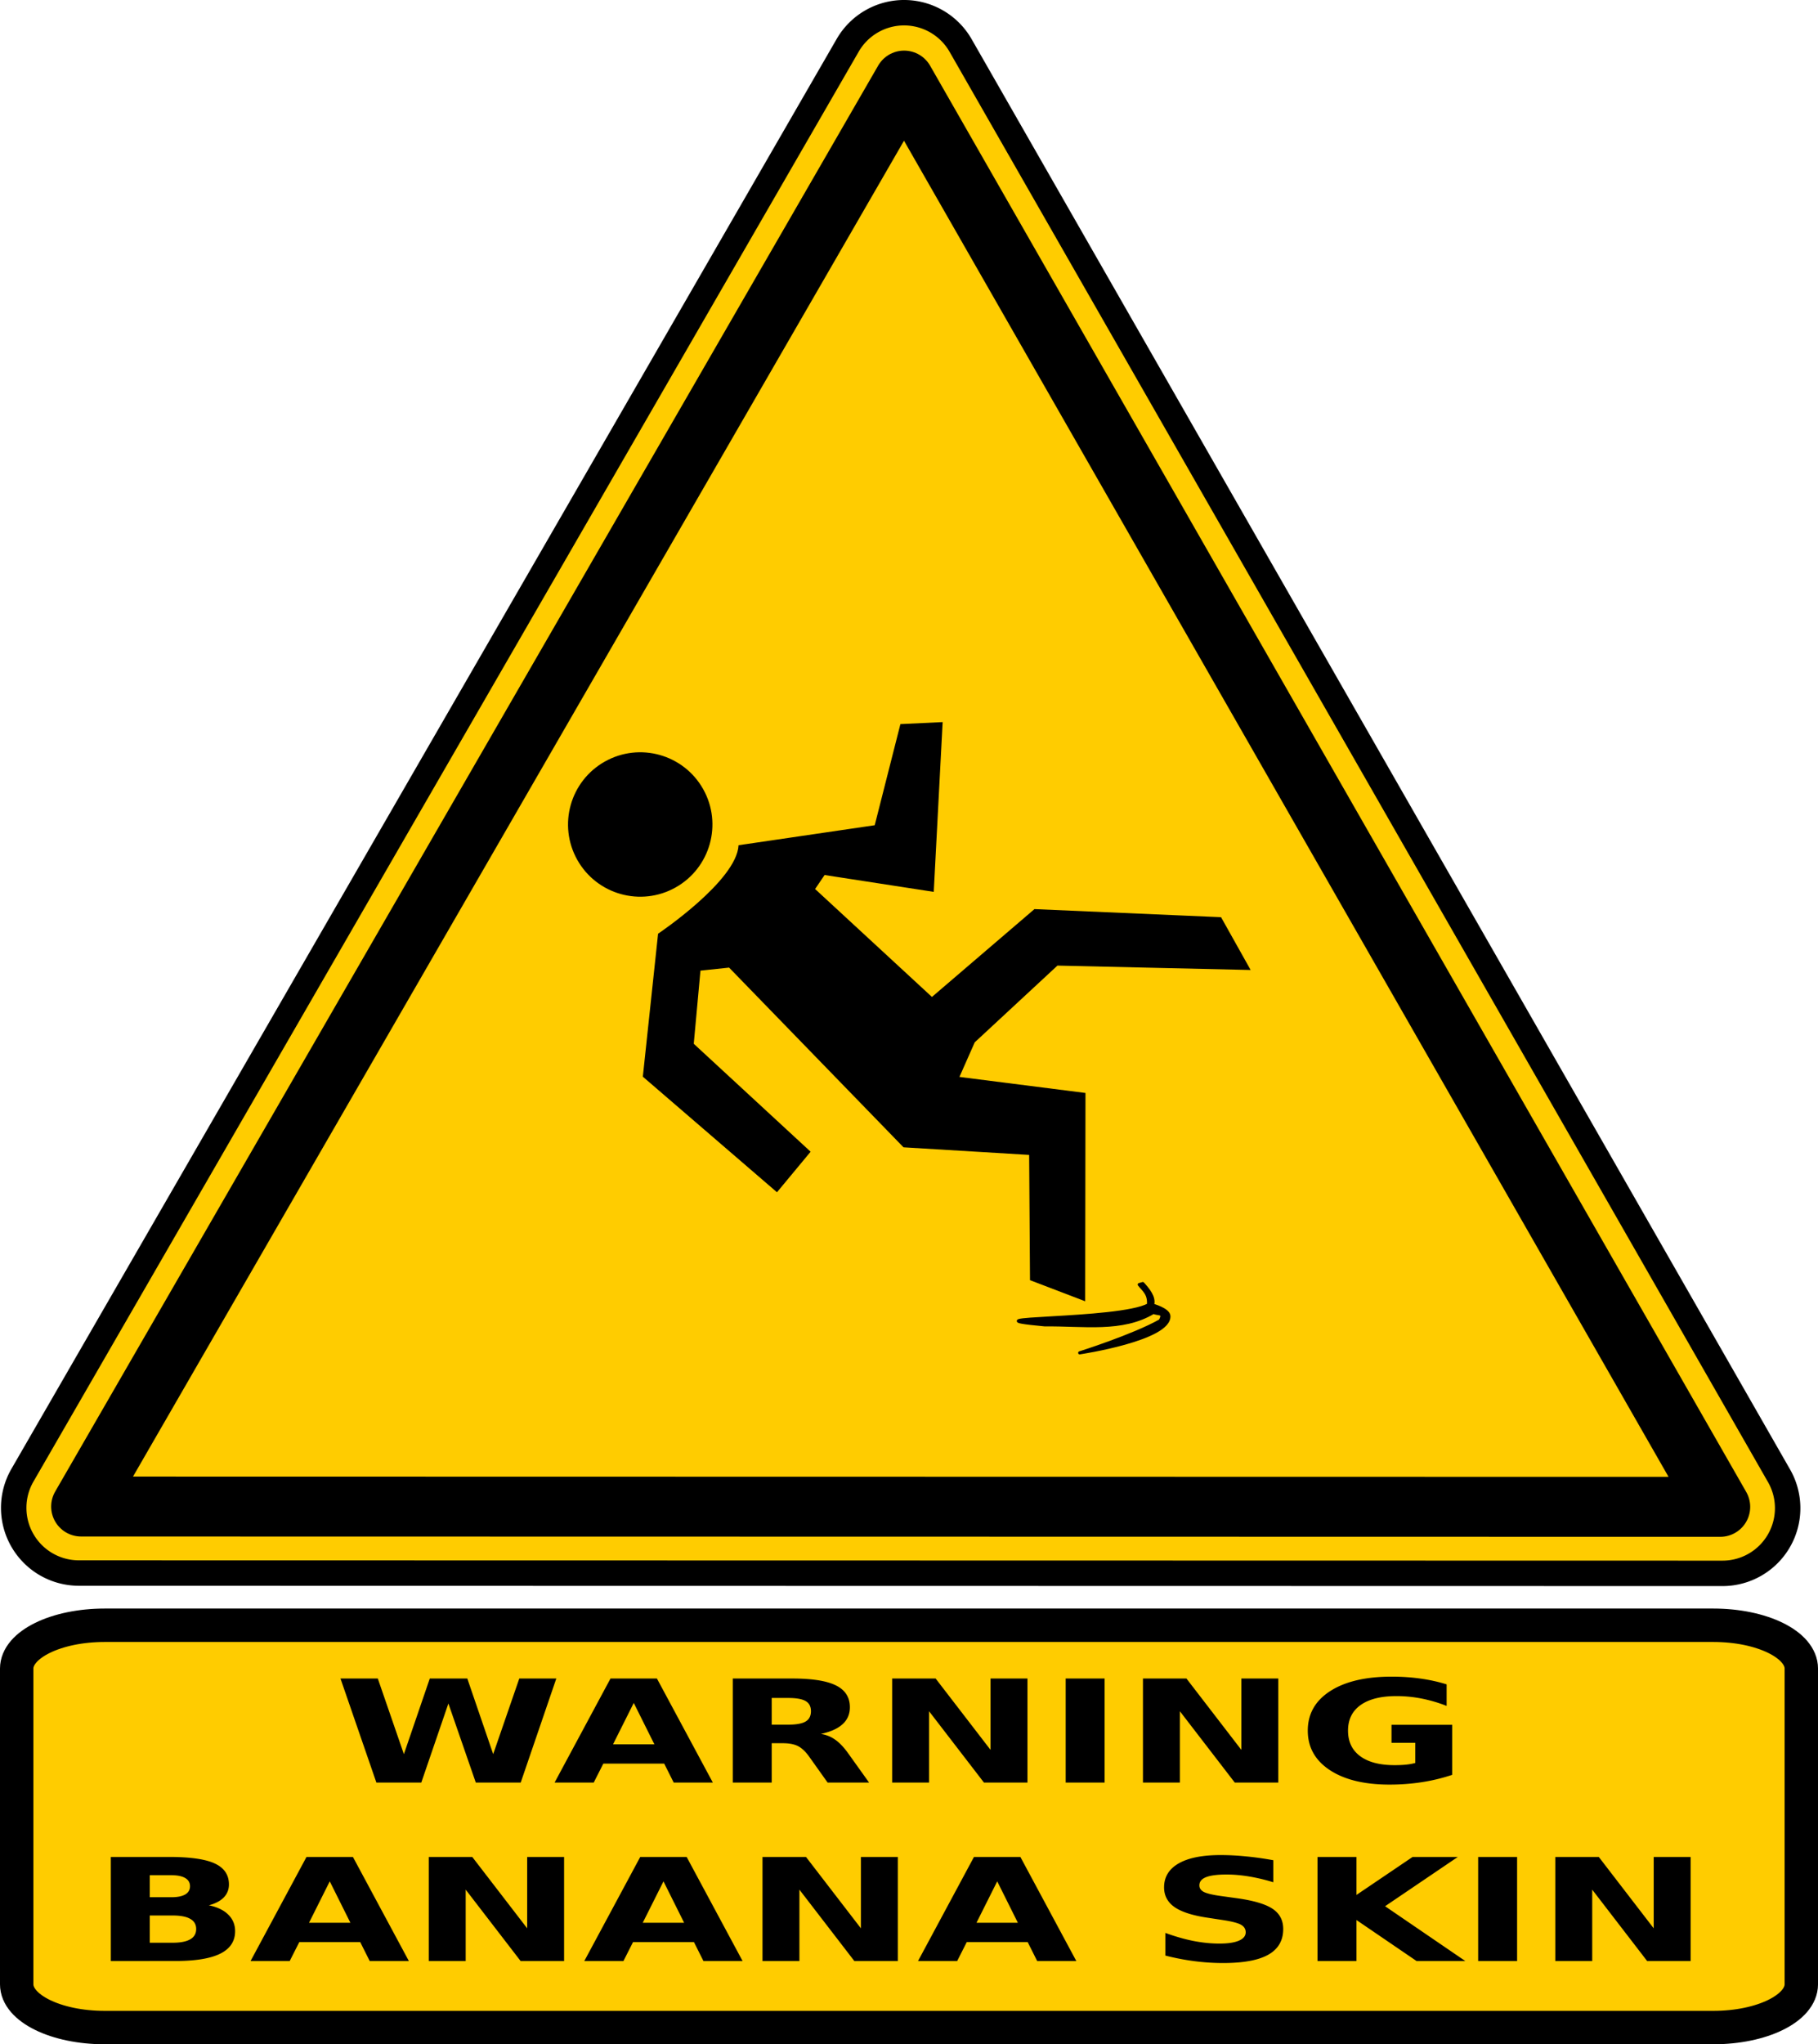 <svg xmlns="http://www.w3.org/2000/svg" viewBox="0 0 593.19 666.84"><g stroke="#000" stroke-linecap="round" fill="#fc0"><path d="M293.958 4.171a21.256 21.256 0 00-17.364 10.602L7.318 481.217a21.26 21.26 0 000 21.264 21.247 21.247 0 0018.401 10.643l536.323.103a21.257 21.257 0 0018.381-10.6 21.265 21.265 0 00.062-21.224L313.445 14.859a21.25 21.25 0 00-19.484-10.687z" stroke-width="8.298"/><path d="M295 26.287L26.468 491.43l534.823.104C472.525 336.448 383.766 181.376 295 26.284z" stroke-linejoin="round" fill-rule="evenodd" stroke-width="19.547"/></g><path d="M229.445 257.43c-6.362-11.349-20.719-15.39-32.066-9.027-11.348 6.362-15.39 20.718-9.028 32.065 6.362 11.348 20.719 15.39 32.066 9.028 11.348-6.362 15.39-20.72 9.028-32.067zM264.491 375.686l-10.974 13.225-43.768-37.7 4.973-46.637s25.699-17.236 26.254-28.863l44.435-6.523 8.382-32.989 13.779-.652-2.901 55.377-35.614-5.495-3.099 4.566 38.126 35.205 33.445-28.652 60.888 2.641 9.654 17.22-63.041-1.434-26.987 25.031-4.99 11.284 41.125 5.233-.097 67.95-18.002-6.882-.278-40.864-40.995-2.477-56.911-58.622-9.344.995-2.185 23.857 38.126 35.205z"/><path d="M374.727 425.635c.302-3.675-1.647-4.819-3.015-6.615l1.173-.335c1.69 1.899 3.933 4.469 3.182 7.034 0 0 5.167 1.39 5.323 3.509.564 7.643-29.106 12.067-29.106 12.067s17.599-5.567 26.259-10.472c1.75-3.001-1.068-1.977-2.141-2.76-10.19 6.2-22.94 3.959-35.507 4.104-29.195-2.71 24.134-1.234 33.832-6.532z" stroke-linejoin="round" stroke="#000" stroke-linecap="round"/><path d="M587.747 544.285v102.97c0 7.83-12.82 14.134-28.745 14.134H34.192c-15.925 0-28.745-6.304-28.745-14.134v-102.97c0-7.83 12.82-14.134 28.745-14.134h524.81c15.925 0 28.745 6.304 28.745 14.134z" stroke="#000" stroke-width="10.898" fill="#fc0"/><g><path d="M111.096 547.529h12.176l8.513 24.667 8.448-24.667h12.242l8.447 24.667 8.514-24.667h12.077l-11.616 33.943h-14.65l-8.943-25.804-8.844 25.804h-14.65l-11.715-33.943M216.722 575.29h-19.864l-3.135 6.183h-12.77l18.248-33.944h15.145l18.248 33.944h-12.77l-3.102-6.184m-16.697-6.297h13.497l-6.732-13.505-6.765 13.505M257.144 562.58c2.662 0 4.565-.342 5.708-1.024 1.166-.682 1.75-1.803 1.75-3.365 0-1.546-.584-2.652-1.75-3.319-1.143-.667-3.046-1-5.708-1h-5.346v8.707h5.346m-5.346 6.048v12.845h-12.704v-33.944h19.403c6.49 0 11.24.75 14.255 2.251 3.035 1.5 4.553 3.872 4.553 7.116 0 2.243-.792 4.085-2.376 5.524-1.562 1.44-3.926 2.501-7.094 3.183 1.738.273 3.289.895 4.653 1.865 1.385.955 2.782 2.41 4.19 4.365l6.897 9.64h-13.53l-6.005-8.435c-1.208-1.695-2.44-2.854-3.697-3.477-1.228-.62-2.878-.93-4.949-.93h-3.597M291.096 547.529h14.189l17.918 23.28v-23.28h12.044v33.943h-14.19l-17.917-23.28v23.28h-12.044V547.53M347.72 547.529h12.703v33.943H347.72V547.53M372.932 547.529h14.189l17.918 23.28v-23.28h12.044v33.943h-14.189l-17.918-23.28v23.28h-12.044V547.53M473.832 578.948a60.096 60.096 0 01-9.866 2.387c-3.41.53-6.93.796-10.56.796-8.205 0-14.706-1.577-19.501-4.73-4.796-3.167-7.193-7.456-7.193-12.867 0-5.471 2.441-9.776 7.325-12.913s11.571-4.706 20.062-4.706c3.278 0 6.413.212 9.405.636 3.013.425 5.851 1.054 8.513 1.887v7.025a47.32 47.32 0 00-8.217-2.41 42.273 42.273 0 00-8.15-.795c-5.06 0-8.964.977-11.714 2.932-2.728 1.94-4.092 4.721-4.092 8.344 0 3.592 1.32 6.366 3.96 8.32 2.64 1.956 6.39 2.934 11.252 2.934 1.32 0 2.54-.053 3.663-.16a19.998 19.998 0 003.068-.545v-6.593h-7.754v-5.866h19.799v16.324M55.892 618.87c2.002 0 3.52-.302 4.553-.909 1.034-.606 1.551-1.5 1.551-2.682 0-1.167-.517-2.054-1.55-2.66-1.035-.622-2.552-.932-4.554-.932h-7.029v7.184h7.029m.429 14.846c2.551 0 4.465-.372 5.741-1.114 1.298-.743 1.947-1.865 1.947-3.365 0-1.47-.638-2.57-1.914-3.297-1.276-.742-3.2-1.114-5.775-1.114h-7.457v8.89h7.457m11.814-12.21c2.727.547 4.839 1.554 6.335 3.025 1.496 1.47 2.244 3.273 2.244 5.41 0 3.274-1.606 5.715-4.818 7.321-3.211 1.607-8.095 2.41-14.65 2.41H36.158v-33.944H55.23c6.842 0 11.792.713 14.85 2.137 3.079 1.425 4.619 3.706 4.619 6.843 0 1.653-.561 3.062-1.683 4.229-1.122 1.152-2.75 2.008-4.883 2.569M117.53 633.491H97.664l-3.135 6.184H81.76l18.247-33.944h15.146l18.248 33.944h-12.77l-3.102-6.184m-16.697-6.297h13.496l-6.731-13.505-6.765 13.505M139.905 605.73h14.188l17.918 23.281v-23.28h12.044v33.943h-14.189l-17.917-23.28v23.28h-12.044v-33.943M226.422 633.491h-19.864l-3.135 6.184h-12.77l18.248-33.944h15.145l18.248 33.944h-12.77l-3.102-6.184m-16.697-6.297h13.497l-6.732-13.505-6.765 13.505M248.794 605.73h14.189l17.917 23.281v-23.28h12.044v33.943h-14.188l-17.918-23.28v23.28h-12.044v-33.943M335.316 633.491H315.45l-3.135 6.184h-12.77l18.248-33.944h15.146l18.247 33.944h-12.77l-3.102-6.184m-16.696-6.297h13.496l-6.732-13.505-6.764 13.505M415.461 606.8v7.185a60.174 60.174 0 00-7.919-1.887c-2.574-.425-5.005-.637-7.292-.637-3.036 0-5.28.288-6.732.864-1.452.576-2.178 1.47-2.178 2.683 0 .91.484 1.621 1.452 2.137.99.5 2.772.932 5.346 1.296l5.411.75c5.478.758 9.371 1.91 11.681 3.456 2.31 1.546 3.465 3.743 3.465 6.593 0 3.743-1.617 6.532-4.851 8.366-3.212 1.819-8.128 2.728-14.75 2.728-3.124 0-6.258-.204-9.404-.614a79.65 79.65 0 01-9.437-1.818v-7.39c3.145 1.153 6.181 2.024 9.107 2.615 2.948.576 5.786.864 8.513.864 2.772 0 4.895-.318 6.369-.955 1.474-.636 2.21-1.546 2.21-2.728 0-1.06-.506-1.88-1.517-2.455-.99-.576-2.981-1.091-5.973-1.546l-4.916-.75c-4.928-.728-8.536-1.887-10.824-3.479-2.265-1.591-3.398-3.736-3.398-6.434 0-3.38 1.584-5.979 4.751-7.798 3.168-1.819 7.722-2.728 13.661-2.728 2.706 0 5.489.144 8.349.432 2.86.273 5.818.69 8.876 1.25M429.892 605.73h12.704v12.391l18.314-12.39h14.75l-23.726 16.073 26.167 17.87h-15.904l-19.601-13.368v13.368h-12.704V605.73M482.304 605.73h12.704v33.944h-12.704v-33.943M507.476 605.73h14.189l17.917 23.281v-23.28h12.045v33.943h-14.19l-17.917-23.28v23.28h-12.044v-33.943"/></g></svg>